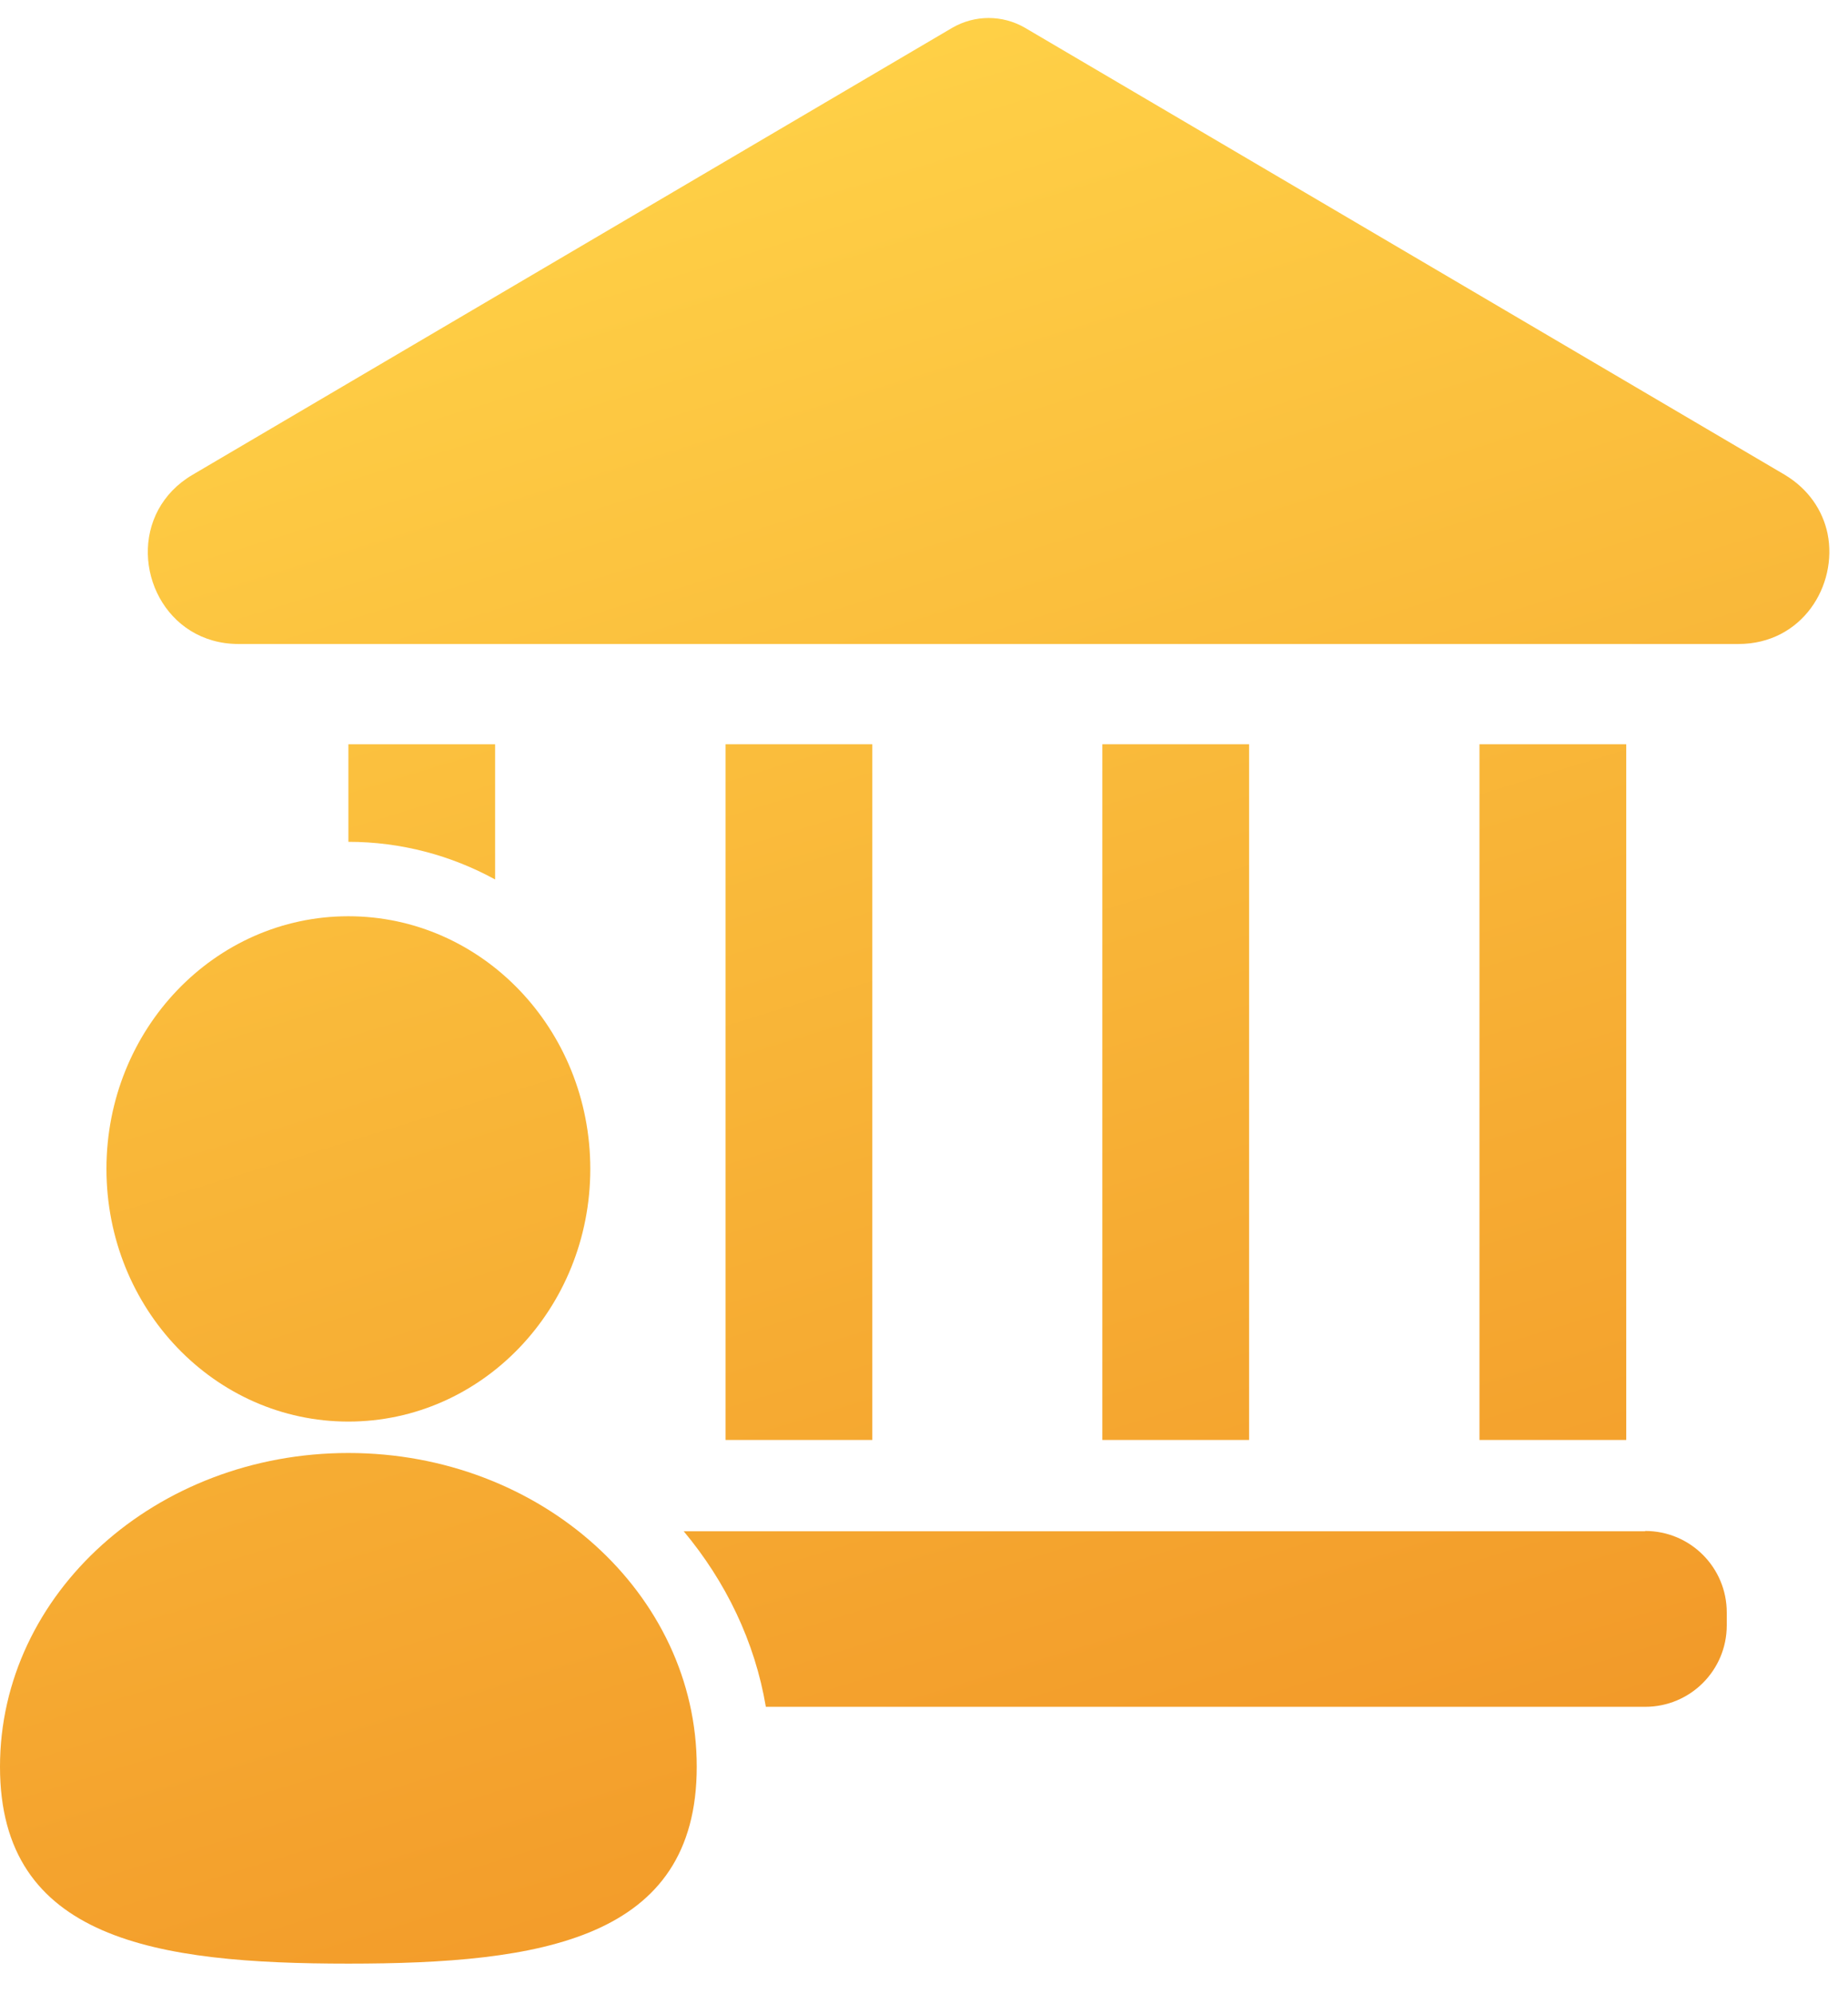 <svg width="38" height="41" viewBox="0 0 38 41" fill="none" xmlns="http://www.w3.org/2000/svg">
<path d="M19.582 0.571L3.963 9.759C3.64 9.948 3.408 10.198 3.256 10.478C2.64 11.618 3.384 13.24 4.908 13.24H35.745C37.061 13.24 37.793 12.033 37.58 10.972C37.482 10.503 37.196 10.058 36.696 9.759L21.076 0.571C20.613 0.303 20.046 0.303 19.582 0.571Z" fill="url(#paint0_linear_10827_14151)"/>
<path d="M17.936 15.301H14.919V29.604H17.936V15.301Z" fill="url(#paint1_linear_10827_14151)"/>
<path d="M25.685 15.301H22.667V29.604H25.685V15.301Z" fill="url(#paint2_linear_10827_14151)"/>
<path d="M33.44 15.301H30.422V29.604H33.44V15.301Z" fill="url(#paint3_linear_10827_14151)"/>
<path d="M33.83 31.481H14.059C14.925 32.518 15.522 33.749 15.748 35.09H33.83C34.757 35.09 35.507 34.341 35.507 33.414V33.152C35.507 32.225 34.757 31.475 33.83 31.475V31.481Z" fill="url(#paint4_linear_10827_14151)"/>
<path d="M10.181 18.081V15.301H7.164V17.307C8.249 17.307 9.279 17.587 10.181 18.081Z" fill="url(#paint5_linear_10827_14151)"/>
<path d="M7.163 18.837C9.913 18.837 12.138 21.16 12.138 24.031C12.138 26.903 9.913 29.226 7.163 29.226C4.414 29.226 2.189 26.903 2.189 24.031C2.189 21.16 4.414 18.837 7.163 18.837Z" fill="url(#paint6_linear_10827_14151)"/>
<path d="M7.164 40.37C3.207 40.37 0 39.882 0 36.322C0 32.761 3.207 29.872 7.164 29.872C11.12 29.872 14.327 32.761 14.327 36.322C14.327 39.882 11.12 40.37 7.164 40.37Z" fill="url(#paint7_linear_10827_14151)"/>
<defs>
<linearGradient id="paint0_linear_10827_14151" x1="9.273" y1="3.161" x2="20.292" y2="39.101" gradientUnits="userSpaceOnUse">
<stop stop-color="#FFD147"/>
<stop offset="1" stop-color="#F29A29"/>
</linearGradient>
<linearGradient id="paint1_linear_10827_14151" x1="9.273" y1="3.161" x2="20.292" y2="39.101" gradientUnits="userSpaceOnUse">
<stop stop-color="#FFD147"/>
<stop offset="1" stop-color="#F29A29"/>
</linearGradient>
<linearGradient id="paint2_linear_10827_14151" x1="9.273" y1="3.161" x2="20.292" y2="39.101" gradientUnits="userSpaceOnUse">
<stop stop-color="#FFD147"/>
<stop offset="1" stop-color="#F29A29"/>
</linearGradient>
<linearGradient id="paint3_linear_10827_14151" x1="9.273" y1="3.161" x2="20.292" y2="39.101" gradientUnits="userSpaceOnUse">
<stop stop-color="#FFD147"/>
<stop offset="1" stop-color="#F29A29"/>
</linearGradient>
<linearGradient id="paint4_linear_10827_14151" x1="9.273" y1="3.161" x2="20.292" y2="39.101" gradientUnits="userSpaceOnUse">
<stop stop-color="#FFD147"/>
<stop offset="1" stop-color="#F29A29"/>
</linearGradient>
<linearGradient id="paint5_linear_10827_14151" x1="9.273" y1="3.161" x2="20.292" y2="39.101" gradientUnits="userSpaceOnUse">
<stop stop-color="#FFD147"/>
<stop offset="1" stop-color="#F29A29"/>
</linearGradient>
<linearGradient id="paint6_linear_10827_14151" x1="9.273" y1="3.161" x2="20.292" y2="39.101" gradientUnits="userSpaceOnUse">
<stop stop-color="#FFD147"/>
<stop offset="1" stop-color="#F29A29"/>
</linearGradient>
<linearGradient id="paint7_linear_10827_14151" x1="9.273" y1="3.161" x2="20.292" y2="39.101" gradientUnits="userSpaceOnUse">
<stop stop-color="#FFD147"/>
<stop offset="1" stop-color="#F29A29"/>
</linearGradient>
</defs>
</svg>
